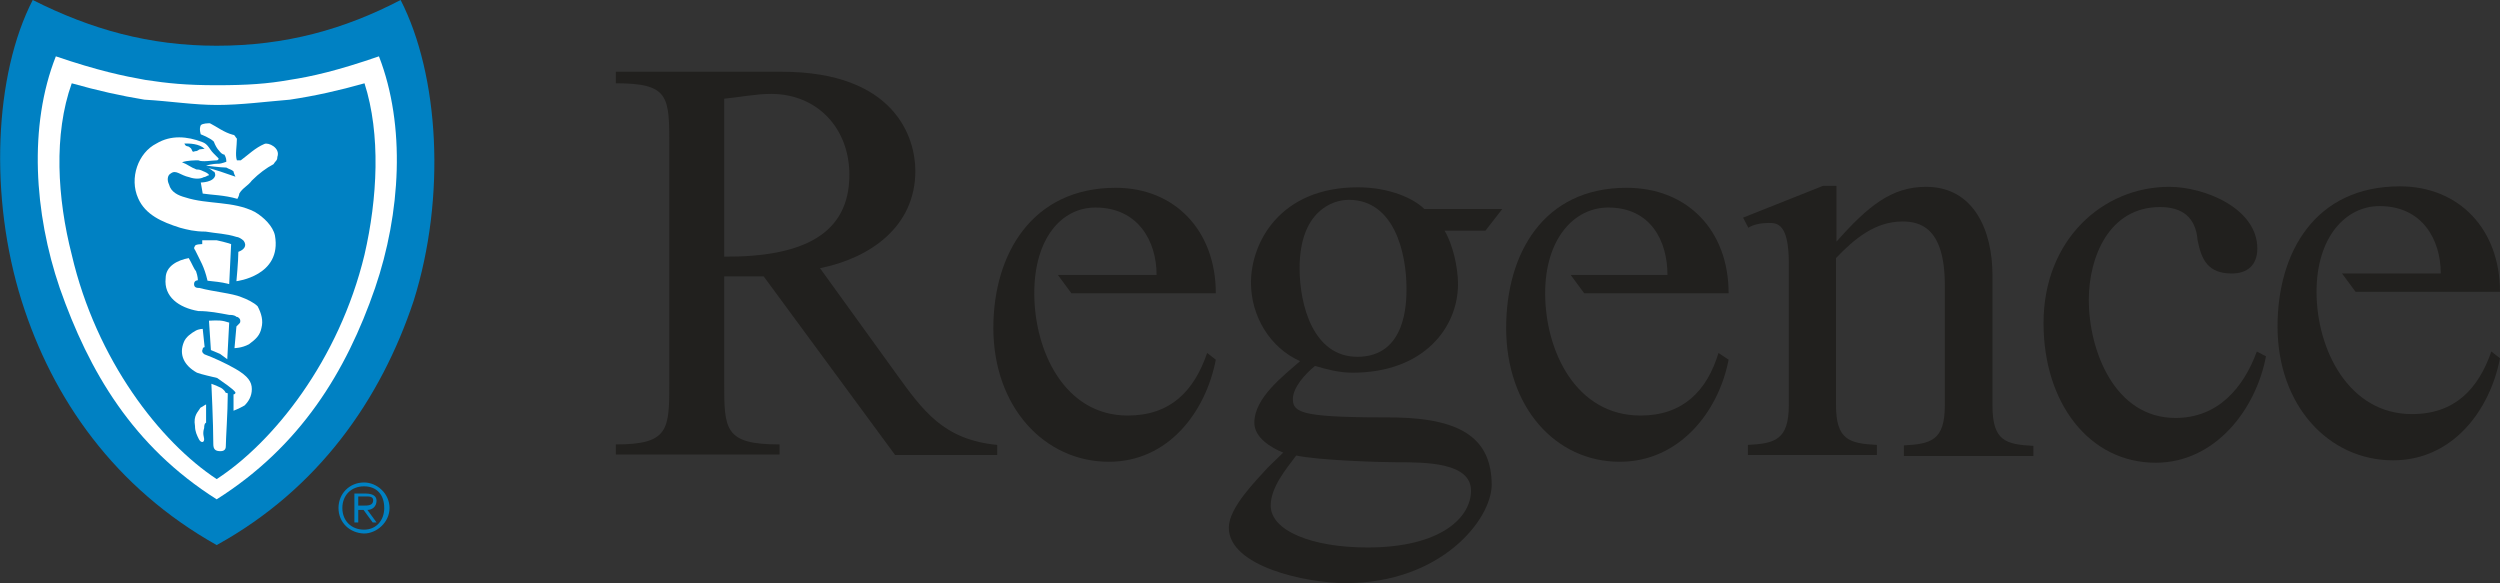 <?xml version="1.0" encoding="utf-8"?>
<!-- Generator: Adobe Illustrator 27.7.0, SVG Export Plug-In . SVG Version: 6.00 Build 0)  -->
<svg version="1.1" id="Layer_1" xmlns="http://www.w3.org/2000/svg" xmlns:xlink="http://www.w3.org/1999/xlink" x="0px" y="0px"
	 viewBox="0 0 519.2 121.1" style="enable-background:new 0 0 519.2 121.1;" xml:space="preserve">
<rect x="0" y="0" width="519.2" height="121.1" fill="#333333" stroke="none"/>
<style type="text/css">
	.st0{fill-rule:evenodd;clip-rule:evenodd;fill:#21201E;}
	.st1{fill-rule:evenodd;clip-rule:evenodd;fill:#0081C3;}
	.st2{fill-rule:evenodd;clip-rule:evenodd;fill:#FFFFFF;}
</style>
<g>
	<path class="st0" d="M381.3,50.3c6.7-7.6,11.6-11.5,18.7-11.5c9.9,0,13.8,9,13.8,18.4v27.1c0,7.3,2.8,8,8.5,8.3v2.1h-26.9v-2.2
		c5.6-0.3,8.5-1,8.5-8.3v-25c0-12.1-5.3-13.2-8.8-13.2c-5.6,0-9.9,3.5-13.8,7.6v30.5c0,7.3,2.8,8,8.5,8.3v2.1H363v-2.1
		c5.6-0.3,8.5-1,8.5-8.3V54.6c0-8.3-2.5-8.3-4.2-8.3c-1.4,0-3.2,0.3-4.2,1l-1.1-2.1l16.6-6.6h2.8v11.6L381.3,50.3L381.3,50.3z"/>
	<path class="st0" d="M470.6,74c-2.1,11.1-10.6,22.1-22.9,22.1c-13.8,0-23.3-12.4-23.3-29c0-17.3,12.3-28.3,26.1-28.3
		c7.4,0,18.3,4.5,18.3,12.8c0,3.5-2.1,5.2-5.3,5.2c-4.9,0-6.3-2.8-7.1-6.9c-0.4-4.8-3.2-6.9-7.8-6.9c-10.6,0-14.8,10.4-14.8,19.3
		c0,10.4,5.3,24.5,18,24.5c8.8,0,14.1-6.2,16.9-13.8L470.6,74L470.6,74z"/>
	<path class="st0" d="M185.9,77.3l-15.6-21.6c10.4-2.1,19.8-8.6,19.8-20.2c0-6.9-4.2-20.6-27.8-20.6h-34.4v2.4
		c11.1,0,11.1,2.7,11.1,13v49c0,9.9,0,13-11.1,13v2.1h34v-2.1c-11.5,0-11.5-3.1-11.5-13V20.5c3.1-0.3,6.6-1,9.7-1
		c9.7,0,16.3,7.2,16.3,16.8c0,12.3-9.6,17.1-26,17v4.1h8.2l27.3,37.1h21.2v-2.1C196,91.3,191.8,85.5,185.9,77.3L185.9,77.3z"/>
	<path class="st0" d="M234.2,86.3c-13.1,0-19.4-13.4-19.4-25.4c0-11.3,5.6-17.8,12.7-17.8c8.8,0,12.7,6.9,12.7,14h-20.5l2.8,3.8h30
		c0-13-8.5-21.9-20.8-21.9c-17.3,0-25.4,13.7-25.4,29.1c0,16.4,10.6,27.8,24,27.8c12.3,0,20.1-10.3,22.2-21.2l-1.8-1.4
		C248,81.2,243.1,86.3,234.2,86.3L234.2,86.3z"/>
	<path class="st0" d="M340.7,86.3c-13.4,0-19.8-13.4-19.8-25.4c0-11.3,6-17.8,13.1-17.8c8.8,0,12.3,6.9,12.3,14h-20.1l2.8,3.8h30
		c0-13-8.5-21.9-21.2-21.9c-17.3,0-25,13.7-25,29.1c0,16.4,10.2,27.8,23.6,27.8c12.3,0,20.5-10.3,22.6-21.2l-2.1-1.4
		C354.5,81.2,349.5,86.3,340.7,86.3L340.7,86.3z"/>
	<path class="st0" d="M500.9,86c-13.1,0-19.8-13.4-19.8-25.4c0-11.3,6-17.8,13.1-17.8c8.8,0,12.7,6.9,12.7,14h-20.5l2.8,3.8h30
		c0-13-8.5-21.9-20.8-21.9c-17.6,0-25.4,13.7-25.4,29.1c0,16.4,10.6,27.8,24,27.8c12.3,0,20.1-10.3,22.2-21.2l-1.8-1.4
		C514.7,80.8,509.8,86,500.9,86L500.9,86z"/>
	<path class="st0" d="M290,86.7c-18.7,0-21.5-0.7-21.5-3.8c0-2.4,2.5-5.2,4.6-6.9c2.5,0.7,4.9,1.4,7.8,1.4
		c14.8,0,21.9-9.4,21.9-18.4c0-3.5-1.1-8.3-2.8-11.1h8.5l3.5-4.5c0,0-15.2,0-16.2,0c-2.1-2.1-7.1-4.5-13.8-4.5
		c-16.2,0-22.2,11.5-22.2,19.8c0,6.9,3.9,13.5,10.2,16.3c-3.5,3.1-9.5,7.6-9.5,12.8c0,3.1,3.5,5.2,6,6.2l-3.2,3.1
		c-2.5,2.8-8.1,8.3-8.1,12.5c0,8,15.9,11.5,24.3,11.5c19.8,0,30.3-13.2,30.3-20.5C309.7,91.5,304.1,87,290,86.7L290,86.7z
		 M280.1,41.5c9.5,0,12,11.1,12,18.4c0,2.8,0,14.2-10.2,14.2c-9.2,0-12-10.8-12-18.4C269.9,44,276.6,41.5,280.1,41.5L280.1,41.5z
		 M284,113.7c-11.6,0-20.1-3.5-20.1-8.7c0-3.8,3.2-7.6,5.3-10.4c4.6,1,17.3,1.4,20.8,1.4c6,0,15.5,0,15.5,5.9
		C305.5,107.5,299.2,113.7,284,113.7L284,113.7z"/>
	<path class="st1" d="M70.3,105.5c0-3,2.3-5.3,5.3-5.3c2.7,0,5.3,2.3,5.3,5.3s-2.7,5.3-5.3,5.3C72.6,110.7,70.3,108.5,70.3,105.5
		L70.3,105.5z M79.8,105.5c0-2.7-1.5-4.5-4.2-4.5s-4.5,1.9-4.5,4.5c0,2.7,1.9,4.5,4.5,4.5S79.8,108,79.8,105.5L79.8,105.5z
		 M74.4,108.5h-0.8v-6h2.3c1.9,0,2.3,0.8,2.3,1.5c0,1.1-0.8,1.9-1.9,1.9l1.9,2.6h-0.8l-1.9-2.6h-1.1V108.5L74.4,108.5z M75.6,105
		c0.8,0,1.9,0,1.9-1.1c0-0.8-0.8-0.8-1.5-0.8h-1.6v1.9H75.6L75.6,105z"/>
	<path class="st1" d="M45,113.2c21.2-11.7,34.1-30.3,40.9-50.7c6.8-21.6,5.3-46.9-2.7-62.5C71.5,6.1,59.3,9.5,45,9.5
		C31,9.5,18.9,6.1,6.8,0c-8,15.5-9.1,40.9-2.3,62.5C10.9,82.8,23.8,101.3,45,113.2L45,113.2z"/>
	<path class="st2" d="M45,103.7c17.4-11,26.9-26.5,32.9-43.9c5.3-15.5,6.4-33.7,0.8-48.1c-8.7,3-14,4.2-18.6,4.9
		c-4.5,0.8-8.7,1.1-15.1,1.1l0,0c-6.4,0-10.2-0.4-14.8-1.1c-4.5-0.8-9.8-1.9-18.6-4.9c-5.7,14.4-4.5,32.6,0.8,48.1
		C18.5,77.2,27.6,92.7,45,103.7L45,103.7L45,103.7z"/>
	<path class="st1" d="M45,99.5c11.7-7.6,25.4-24.6,30.7-46.6c2.7-11.7,3.4-25,0-35.6c-5.3,1.5-10.2,2.6-15.5,3.4
		c-4.9,0.4-10.2,1.1-15.1,1.1l0,0c-4.9,0-9.8-0.8-15.1-1.1c-4.9-0.8-9.8-1.9-15.1-3.4c-3.8,10.6-3,23.9,0,35.6
		C20,74.8,33.3,91.8,45,99.5L45,99.5L45,99.5z"/>
	<path class="st2" d="M32.5,29.8c-3.8,1.9-5.7,7.2-3.8,11.4c1.5,3.4,4.9,4.9,8.7,6.1c1.5,0.4,3,0.8,5.3,0.8c2.3,0.4,4.2,0.4,6.4,1.1
		c0.4,0,1.1,0.4,1.5,0.8c0.8,1.1,0,1.9-1.1,2.3c0,1.9-0.4,6.1-0.4,6.1s9.5-1.1,8-9.5c-0.4-1.9-2.3-3.8-4.2-4.9
		c-4.5-2.3-9.8-1.5-14.4-3c-1.5-0.4-3-1.1-3.4-2.7c-0.4-0.8-0.4-1.9,0.4-2.3c1.1-0.8,1.9,0.4,3.8,0.8c1.1,0.4,2.3,0.4,3,0
		c0.4,0,0.8-0.4,1.1-0.4c0-0.4-1.1-0.8-1.1-0.8c-0.8-0.4-1.1-0.4-1.5-0.4c-1.1-0.4-1.9-1.1-3-1.5c1.1-0.4,2.7-0.4,3.4-0.4
		c0.8,0.4,3,0,3.8,0c0,0,0.4,0,0.4-0.4c-0.4-0.4-0.8-0.8-1.1-1.1c-0.8-0.8-1.1-1.9-2.3-2.3C38.9,28.3,35.5,28,32.5,29.8L32.5,29.8z"
		/>
	<path class="st2" d="M47.6,59l0.4-8.3c0,0-1.1-0.4-3-0.8c-2.3,0-3,0-3,0v0.8c0,0-1.5,0-1.5,0.4c0,0-0.4,0.4,0,0.8
		c1.1,2.3,1.9,3.4,2.6,6.4C44.6,58.5,45.7,58.5,47.6,59L47.6,59z"/>
	<path class="st2" d="M34.4,57.8c-0.4,3.8,2.7,6.1,6.8,6.8c2.3,0,4.2,0.4,6.4,0.8c0.4,0,1.1,0,1.5,0.4c0.4,0,0.8,0.4,0.8,0.8
		s0,0.4-0.4,0.8s-0.4,0.4-0.4,0.4l-0.4,4.5c0,0,1.5,0,3-0.8c1.5-1.1,2.3-1.9,2.6-3.4c0.4-1.5,0-3-0.8-4.5c-0.8-0.8-2.3-1.5-3.4-1.9
		c-1.9-0.8-5.7-1.1-8.7-1.9c-0.4,0-1.1,0-1.1-0.8s0.8-0.8,0.8-0.8s0-0.8-0.4-1.9c-0.4-0.4-0.8-1.5-1.5-2.7
		C37,54,34.4,55.2,34.4,57.8L34.4,57.8z"/>
	<path class="st2" d="M47.6,67l-0.4,7.6l-1.5-1.1l-1.9-0.8l-0.4-6.1C45.4,66.5,46.1,66.5,47.6,67L47.6,67z"/>
	<path class="st2" d="M38.2,71c-1.1,2.6,0,4.9,2.7,6.4c1.1,0.4,3,0.8,4.2,1.1c1.1,0.8,3.4,2.3,3.8,3c0,0.4-0.4,0.4-0.4,0.4v3.4
		c0,0,1.1-0.4,2.3-1.1c0.8-0.8,1.5-1.9,1.5-3.4s-0.8-2.7-3.4-4.2c-1.9-1.1-4.5-2.3-6.4-3c0,0-0.8-0.4-0.4-1.1c0-0.4,0.4-0.4,0.4-0.4
		l-0.4-3.8c0,0-0.8,0-1.5,0.4C39.7,69.2,38.6,70,38.2,71L38.2,71z"/>
	<path class="st2" d="M47.3,82c0-0.4,0-0.4-0.4-0.4c-0.4-0.8-1.1-1.1-1.1-1.1c-0.8-0.4-1.9-0.8-1.9-0.8s0.4,8.3,0.4,12.5
		c0,1.1,0.4,1.5,1.5,1.5s1.1-0.8,1.1-1.1C46.9,91.2,47.3,85.5,47.3,82L47.3,82z"/>
	<path class="st2" d="M48.4,28c0.4,0,0.4,0.4,0.8,0.8c0,1.5-0.4,3.4,0,4.5c0,0,0.4,0,0.8,0c1.5-1.1,3-2.6,4.9-3.4
		c0.8-0.4,3.4,0.8,2.7,2.7c0,0.8-0.4,0.8-0.8,1.5c-1.5,0.8-3,1.9-4.5,3.4c-0.8,1.1-1.9,1.5-2.6,2.7c0,0.4-0.4,1.1-0.4,1.1
		c-2.7-0.8-5.3-0.8-7.2-1.1l-0.4-2.3c0,0,2.7,0,3-1.5c0,0,0-0.8-0.4-0.8c-0.4-0.4-1.1-0.8-1.5-0.8c1.9,0.4,3.8,1.1,6.1,1.9
		c0,0-0.4-0.8-0.4-1.1c-0.4-0.4-0.8-0.4-1.5-0.8c-1.1,0-4.2-0.4-4.2-0.4s1.1-0.4,2.7-0.4c0.4,0,1.5-0.4,1.5-0.4c0-0.4,0-0.8-0.4-1.5
		c-0.4,0-0.8-0.4-1.1-0.8c-0.4-0.4-0.8-1.1-1.1-1.9c-0.8-0.8-2.7-1.5-2.7-1.5s-0.4-1.1,0-1.9c0.4-0.4,1.5-0.4,1.9-0.4
		C45,26.3,46.5,27.5,48.4,28L48.4,28z"/>
	<path class="st1" d="M41.6,31c-0.4,0-0.4,0.4-1.1,0.4c-0.8,0.4-0.4-0.4-1.1-0.8c-0.4-0.4-0.8,0-1.1-0.8c1.1,0,3,0,4.2,1.1L41.6,31
		L41.6,31z"/>
	<path class="st2" d="M41.6,84.7c-0.4,0.8-1.5,1.5-1.1,3.8c0,1.1,0.4,1.9,0.8,2.7c0.4,0.8,1.1,0.8,1.1,0c0-0.4-0.4-1.1,0-2.3
		c0-1.1,0.4-1.1,0.4-1.1V84C42.7,84,42.3,84.3,41.6,84.7L41.6,84.7z"/>
</g>
</svg>
